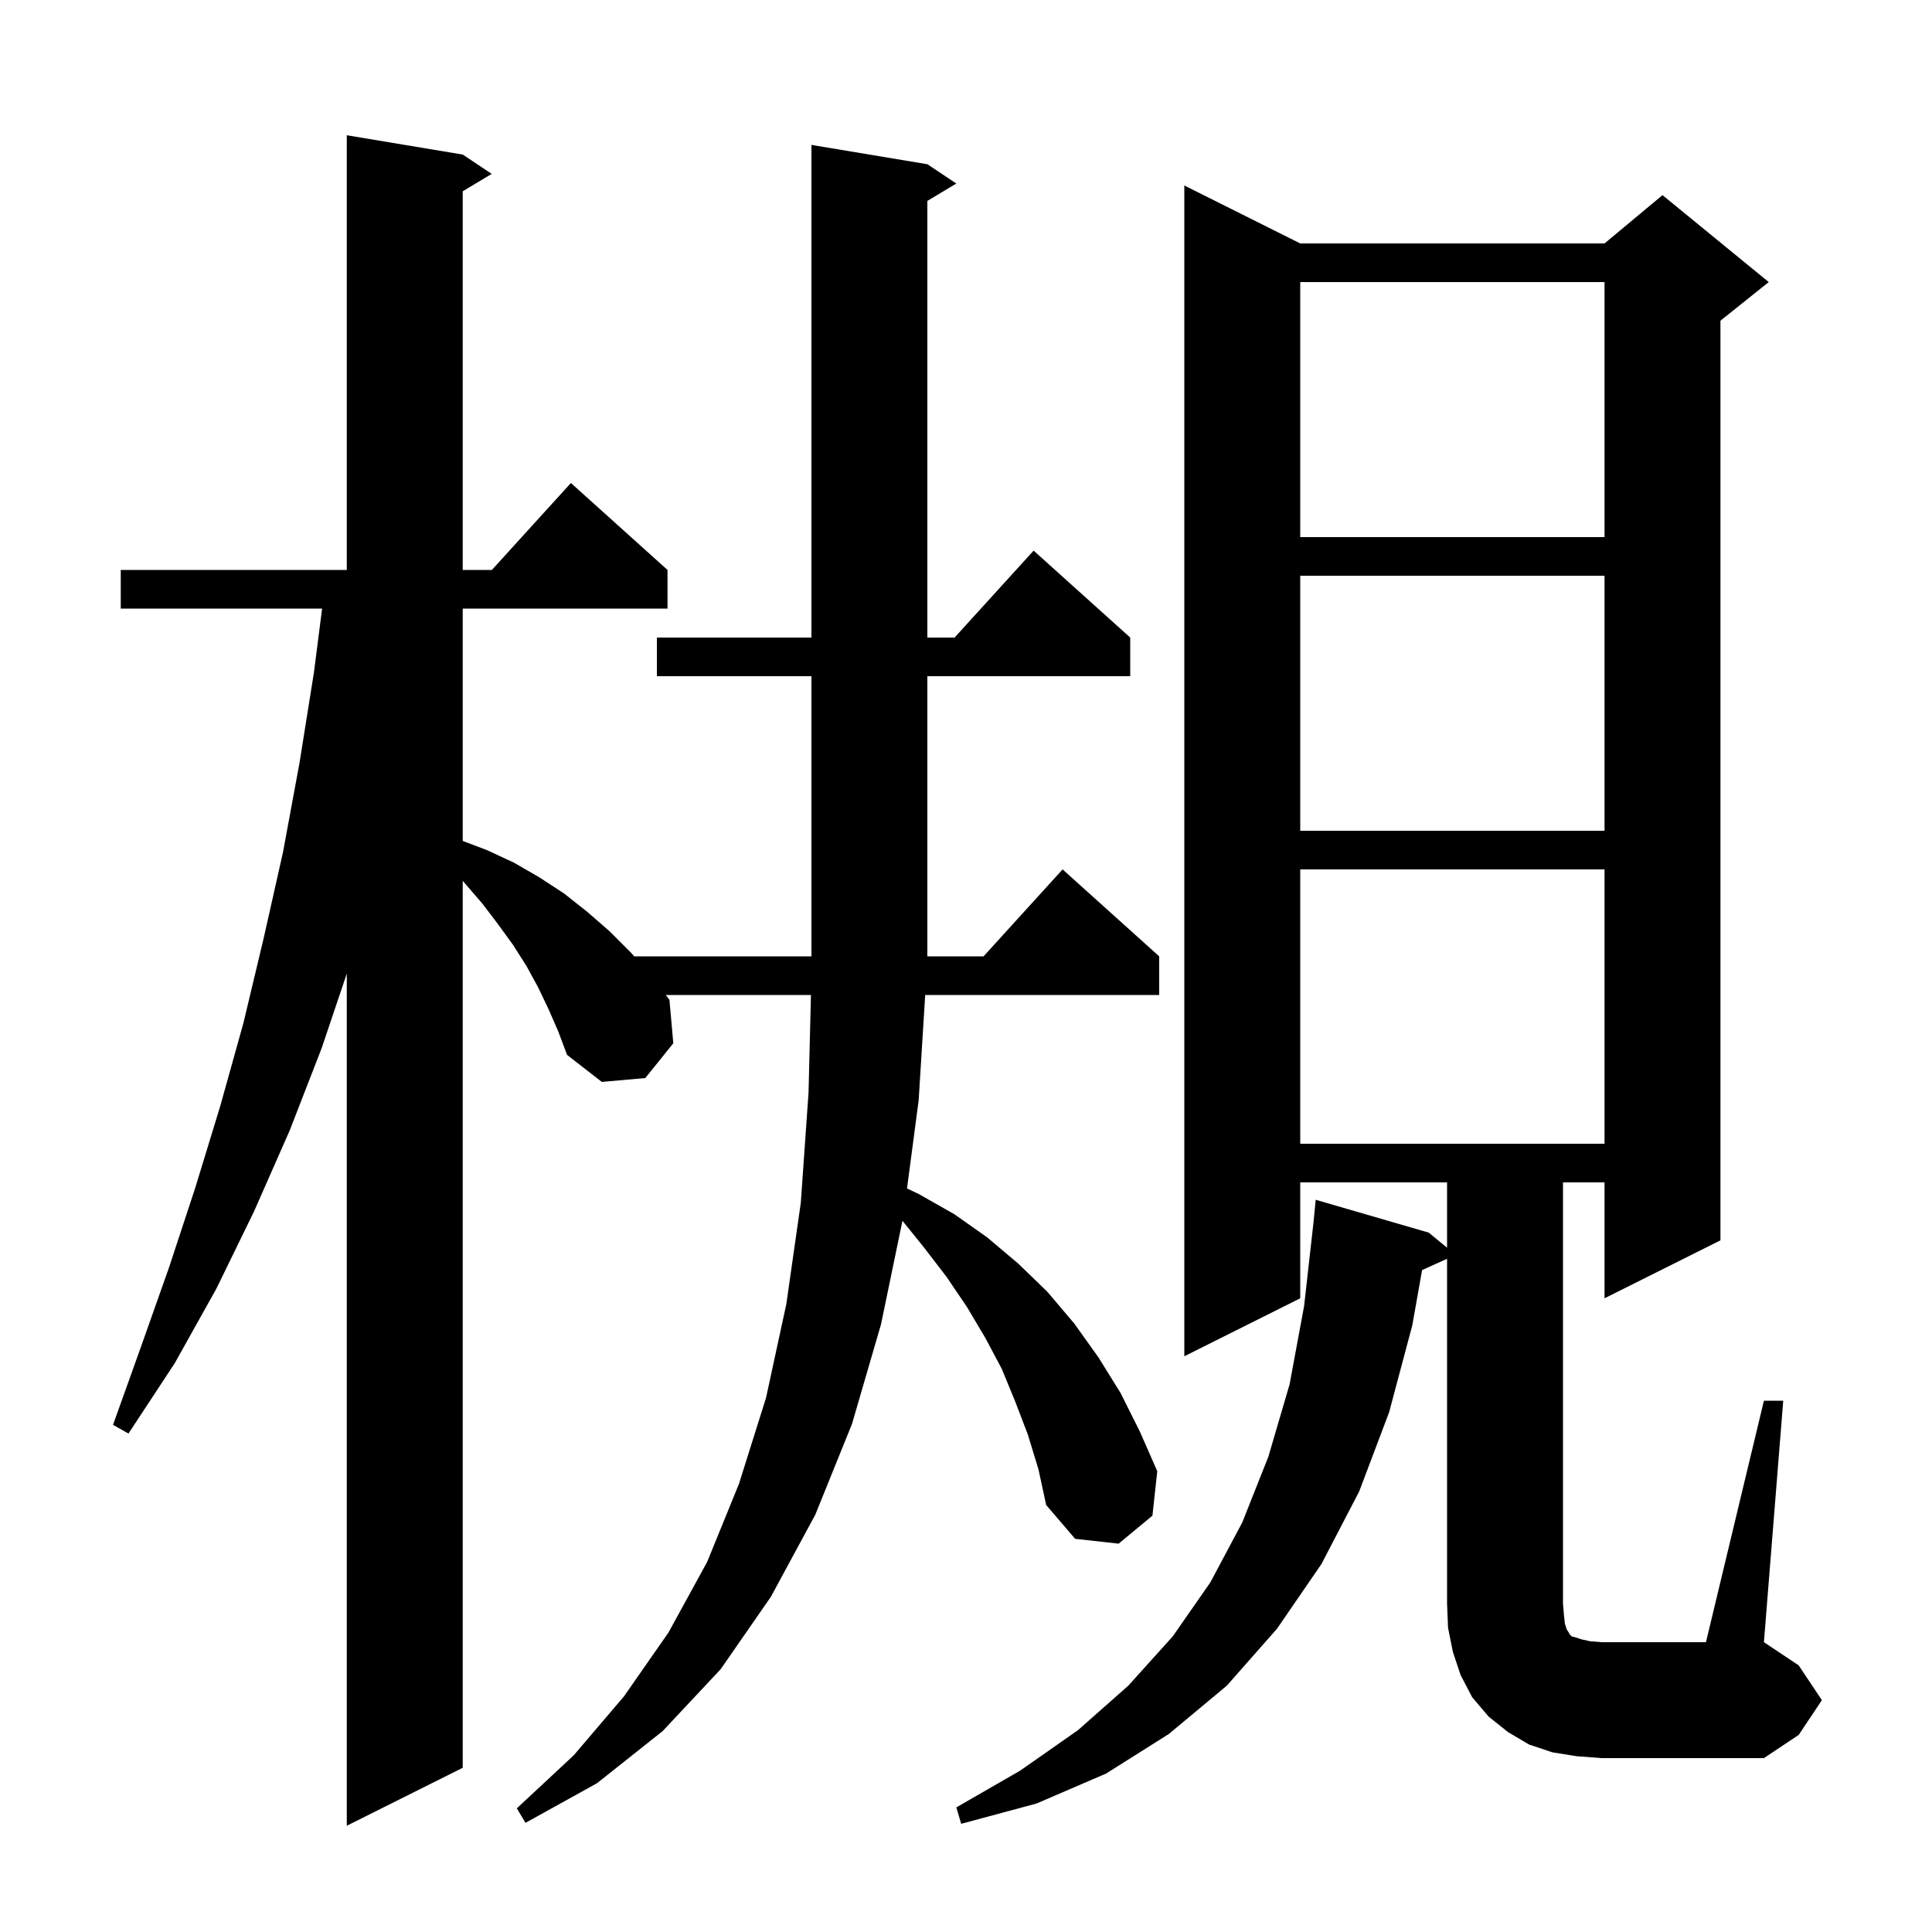 <svg xmlns="http://www.w3.org/2000/svg" xmlns:xlink="http://www.w3.org/1999/xlink" version="1.1" baseProfile="full" viewBox="0 0 200 200" width="200" height="200">
<g fill="black">
<path d="M 106.4 148.5 L 105.1 145.1 L 103.7 141.7 L 102.0 138.5 L 100.1 135.3 L 98.0 132.2 L 95.7 129.2 L 93.422 126.376 L 91.2 137.1 L 88.2 147.4 L 84.4 156.8 L 79.8 165.3 L 74.6 172.8 L 68.6 179.2 L 61.8 184.6 L 54.4 188.7 L 53.5 187.2 L 59.4 181.7 L 64.6 175.6 L 69.2 169.0 L 73.2 161.7 L 76.5 153.6 L 79.3 144.7 L 81.4 135.0 L 82.9 124.5 L 83.7 113.1 L 83.948 103.0 L 68.92 103.0 L 69.3 103.5 L 69.7 108.0 L 66.8 111.6 L 62.3 112.0 L 58.7 109.2 L 57.8 106.8 L 56.8 104.5 L 55.7 102.2 L 54.5 100.0 L 53.1 97.8 L 51.5 95.6 L 49.9 93.5 L 47.9 91.184 L 47.9 183.0 L 35.9 189.0 L 35.9 100.787 L 33.3 108.5 L 30.0 117.0 L 26.3 125.4 L 22.4 133.4 L 18.1 141.1 L 13.3 148.4 L 11.7 147.5 L 14.6 139.4 L 17.5 131.2 L 20.2 123.0 L 22.8 114.5 L 25.2 105.9 L 27.3 97.1 L 29.3 88.2 L 31.0 79.0 L 32.5 69.6 L 33.344 63.0 L 12.5 63.0 L 12.5 59.0 L 35.9 59.0 L 35.9 14.0 L 47.9 16.0 L 50.9 18.0 L 47.9 19.8 L 47.9 59.0 L 50.918 59.0 L 59.1 50.0 L 69.1 59.0 L 69.1 63.0 L 47.9 63.0 L 47.9 87.052 L 50.4 88.0 L 53.2 89.3 L 55.8 90.8 L 58.4 92.5 L 60.8 94.4 L 63.1 96.4 L 65.3 98.6 L 65.65 99.0 L 84.0 99.0 L 84.0 70.0 L 68.0 70.0 L 68.0 66.0 L 84.0 66.0 L 84.0 15.0 L 96.0 17.0 L 99.0 19.0 L 96.0 20.8 L 96.0 66.0 L 98.818 66.0 L 107.0 57.0 L 117.0 66.0 L 117.0 70.0 L 96.0 70.0 L 96.0 99.0 L 101.818 99.0 L 110.0 90.0 L 120.0 99.0 L 120.0 103.0 L 95.776 103.0 L 95.1 113.9 L 93.893 123.028 L 95.1 123.6 L 98.8 125.7 L 102.2 128.1 L 105.4 130.8 L 108.4 133.7 L 111.2 137.0 L 113.7 140.5 L 116.0 144.2 L 118.0 148.2 L 119.8 152.3 L 119.3 156.9 L 115.8 159.8 L 111.3 159.3 L 108.3 155.8 L 107.5 152.1 Z M 182.6 145.0 L 184.6 145.0 L 182.6 170.0 L 186.2 172.4 L 188.6 176.0 L 186.2 179.6 L 182.6 182.0 L 165.8 182.0 L 163.2 181.8 L 160.7 181.4 L 158.3 180.6 L 156.1 179.3 L 154.1 177.7 L 152.4 175.7 L 151.2 173.4 L 150.4 171.0 L 149.9 168.5 L 149.8 166.0 L 149.8 130.308 L 147.213 131.479 L 146.2 137.2 L 143.8 146.2 L 140.7 154.4 L 136.8 161.9 L 132.2 168.6 L 127.0 174.5 L 121.0 179.5 L 114.5 183.6 L 107.3 186.7 L 99.5 188.8 L 99.0 187.1 L 105.6 183.3 L 111.6 179.1 L 116.8 174.5 L 121.4 169.4 L 125.3 163.8 L 128.6 157.6 L 131.3 150.8 L 133.5 143.3 L 135.0 135.2 L 135.977 126.507 L 136.2 124.2 L 147.9 127.6 L 149.8 129.161 L 149.8 122.4 L 134.6 122.4 L 134.6 134.4 L 122.6 140.4 L 122.6 19.2 L 134.6 25.2 L 166.1 25.2 L 172.1 20.2 L 183.1 29.2 L 178.1 33.2 L 178.1 128.4 L 166.1 134.4 L 166.1 122.4 L 161.8 122.4 L 161.8 166.0 L 161.9 167.2 L 162.0 168.1 L 162.2 168.7 L 162.4 169.0 L 162.5 169.2 L 162.7 169.4 L 163.1 169.5 L 163.7 169.7 L 164.6 169.9 L 165.8 170.0 L 176.6 170.0 Z M 134.6 90.0 L 134.6 118.4 L 166.1 118.4 L 166.1 90.0 Z M 134.6 59.6 L 134.6 86.0 L 166.1 86.0 L 166.1 59.6 Z M 134.6 29.2 L 134.6 55.6 L 166.1 55.6 L 166.1 29.2 Z " />
</g>
</svg>

